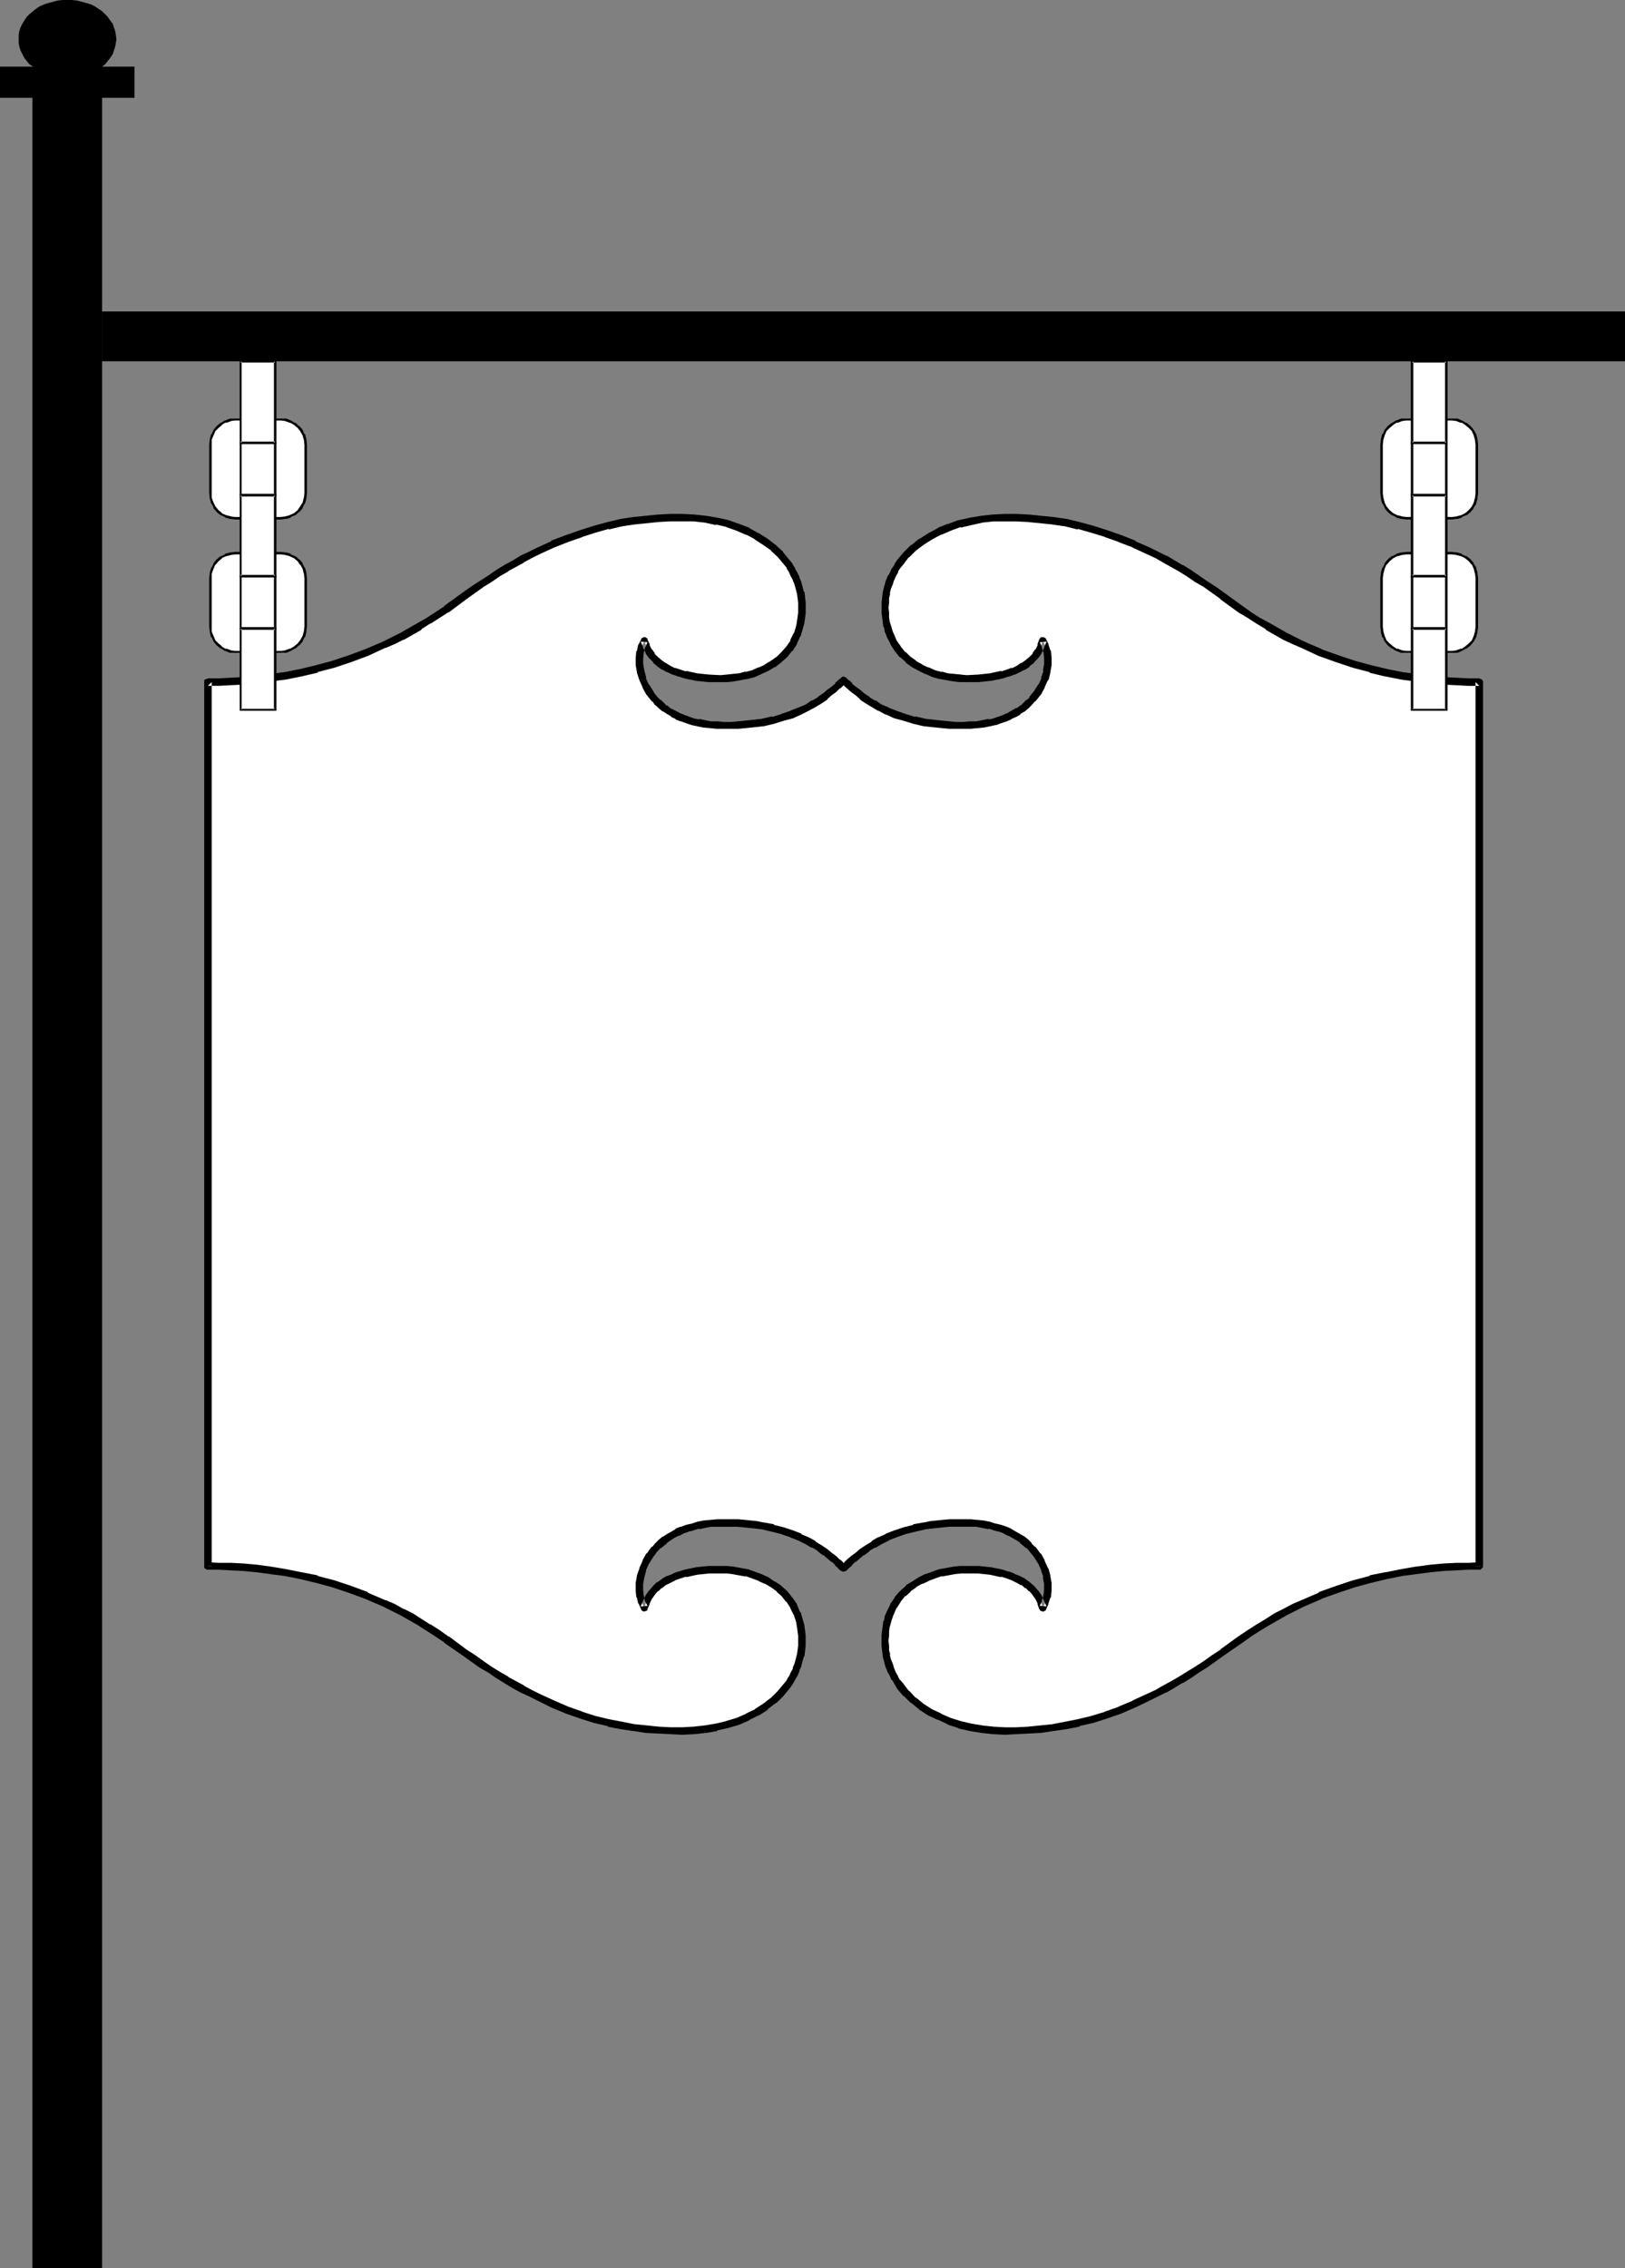 <?xml version="1.0" encoding="UTF-8" standalone="no"?>
<svg
   version="1.0"
   width="111.575mm"
   height="155.668mm"
   id="svg37"
   sodipodi:docname="Ornate 3.wmf"
   xmlns:inkscape="http://www.inkscape.org/namespaces/inkscape"
   xmlns:sodipodi="http://sodipodi.sourceforge.net/DTD/sodipodi-0.dtd"
   xmlns="http://www.w3.org/2000/svg"
   xmlns:svg="http://www.w3.org/2000/svg">
  <rect width="100%" height="100%" fill="#808080" stroke="none"/>
  <sodipodi:namedview
     id="namedview37"
     pagecolor="#ffffff"
     bordercolor="#000000"
     borderopacity="0.25"
     inkscape:showpageshadow="2"
     inkscape:pageopacity="0.0"
     inkscape:pagecheckerboard="0"
     inkscape:deskcolor="#d1d1d1"
     inkscape:document-units="mm" />
  <defs
     id="defs1">
    <pattern
       id="WMFhbasepattern"
       patternUnits="userSpaceOnUse"
       width="6"
       height="6"
       x="0"
       y="0" />
  </defs>
  <path
     style="fill:#000000;fill-opacity:1;fill-rule:evenodd;stroke:none"
     d="M 26.498,588.353 V 19.068 H 8.402 V 588.353 Z"
     id="path1" />
  <path
     style="fill:#000000;fill-opacity:1;fill-rule:evenodd;stroke:none"
     d="M 34.899,25.37 V 17.29 H 0 v 8.08 z"
     id="path2" />
  <path
     style="fill:#000000;fill-opacity:1;fill-rule:evenodd;stroke:none"
     d="m 17.45,20.36 1.293,-0.162 1.293,-0.162 1.293,-0.162 1.131,-0.323 1.131,-0.485 0.969,-0.485 0.969,-0.646 0.969,-0.646 0.808,-0.646 0.646,-0.808 0.646,-0.808 0.646,-0.97 0.323,-0.97 L 29.891,12.119 30.052,11.15 30.214,10.18 30.052,9.049 29.891,8.08 29.567,7.11 29.244,6.14 28.598,5.333 27.952,4.363 27.305,3.717 26.498,2.909 25.528,2.262 24.559,1.616 23.589,1.131 22.458,0.808 21.327,0.485 20.035,0.162 18.742,0 H 17.45 16.157 L 14.865,0.162 13.734,0.485 12.441,0.808 11.472,1.131 10.341,1.616 9.371,2.262 8.563,2.909 7.594,3.717 6.948,4.363 6.301,5.333 5.817,6.14 5.332,7.11 5.009,8.08 4.847,9.049 v 1.131 0.97 l 0.162,0.97 0.323,0.97 0.485,0.97 0.485,0.97 0.646,0.808 0.646,0.808 0.969,0.646 0.808,0.646 0.969,0.646 1.131,0.485 0.969,0.485 1.293,0.323 1.131,0.162 1.293,0.162 z"
     id="path3" />
  <path
     style="fill:#000000;fill-opacity:1;fill-rule:evenodd;stroke:none"
     d="M 421.7,93.723 V 80.796 H 26.498 v 12.927 z"
     id="path4" />
  <path
     style="fill:#ffffff;fill-opacity:1;fill-rule:evenodd;stroke:none"
     d="m 383.892,406.24 h -2.747 l -3.07,0.162 -3.393,0.162 -3.393,0.323 -3.716,0.485 -3.716,0.646 -4.039,0.646 -4.201,0.97 -4.201,1.293 -4.362,1.454 -4.524,1.616 -4.524,1.939 -2.262,1.131 -2.262,1.131 -2.262,1.293 -2.262,1.293 -2.424,1.454 -2.262,1.454 -2.262,1.616 -2.424,1.616 -2.262,1.616 -2.262,1.616 -2.262,1.616 -2.1,1.454 -2.262,1.293 -2.1,1.293 -1.939,1.293 -2.1,1.131 -2.1,0.97 -1.939,0.97 -3.878,1.778 -3.716,1.616 -3.716,1.293 -3.555,1.131 -3.393,0.97 -3.393,0.646 -3.393,0.646 -3.231,0.323 -3.07,0.162 -3.07,0.162 -3.07,0.162 -3.07,-0.162 -2.908,-0.323 -2.908,-0.485 -2.908,-0.646 -2.585,-0.97 -2.585,-1.131 -2.424,-1.131 -2.262,-1.454 -2.1,-1.616 -1.777,-1.778 -1.616,-1.939 -0.808,-0.97 -0.646,-1.131 -0.485,-1.131 -0.485,-1.131 -0.485,-1.131 -0.323,-1.131 -0.323,-1.293 -0.323,-1.293 v -1.293 l -0.162,-1.293 0.162,-1.293 v -1.293 l 0.162,-1.293 0.323,-0.97 0.323,-1.131 0.323,-1.131 0.969,-1.939 1.131,-1.616 1.293,-1.454 1.454,-1.454 1.454,-0.97 1.777,-1.131 1.616,-0.808 1.777,-0.646 1.777,-0.485 1.777,-0.323 1.777,-0.323 1.616,-0.162 h 1.616 3.07 l 3.07,0.323 1.454,0.323 1.616,0.323 1.454,0.485 1.293,0.485 1.454,0.485 1.131,0.808 1.293,0.808 0.969,0.808 0.969,1.131 0.808,1.131 0.646,1.293 0.485,1.454 0.646,-1.293 0.485,-1.616 0.162,-1.616 v -1.778 l -0.323,-1.778 -0.485,-1.939 -0.808,-1.778 -0.969,-1.778 -1.454,-1.616 -0.808,-0.808 -0.808,-0.808 -0.969,-0.808 -0.969,-0.646 -1.131,-0.646 -1.131,-0.646 -1.131,-0.485 -1.293,-0.485 -1.454,-0.485 -1.454,-0.323 -1.616,-0.323 -1.616,-0.162 -1.777,-0.162 h -1.777 -1.777 -1.777 l -1.777,0.162 -1.454,0.162 -1.616,0.162 -1.454,0.323 -2.908,0.485 -2.585,0.646 -2.262,0.808 -2.1,0.97 -1.939,0.97 -1.616,0.97 -1.616,0.808 -1.293,1.131 -1.293,0.97 -1.131,0.808 -0.969,0.808 -0.323,0.485 -0.485,0.323 -0.646,0.646 -0.808,-0.646 -0.808,-0.808 -0.808,-0.808 -1.131,-0.808 -1.293,-0.97 -1.293,-1.131 -1.616,-0.808 -1.616,-0.97 -1.939,-0.97 -2.1,-0.97 -2.424,-0.808 -2.424,-0.646 -2.908,-0.485 -1.454,-0.323 -1.616,-0.162 -1.454,-0.162 -1.777,-0.162 h -1.777 -1.777 -1.777 l -1.777,0.162 -1.616,0.162 -1.616,0.323 -1.454,0.323 -1.293,0.485 -1.293,0.485 -1.293,0.485 -1.131,0.646 -1.131,0.646 -0.969,0.646 -0.969,0.808 -0.808,0.808 -0.808,0.808 -0.646,0.808 -0.646,0.808 -1.131,1.778 -0.808,1.778 -0.485,1.939 -0.323,1.778 v 1.778 l 0.162,1.616 0.485,1.616 0.646,1.293 0.485,-1.454 0.646,-1.293 0.808,-1.131 0.969,-1.131 0.969,-0.808 1.131,-0.808 1.293,-0.808 1.293,-0.485 1.454,-0.485 1.454,-0.485 1.616,-0.323 1.454,-0.323 3.07,-0.323 h 3.231 1.454 l 1.616,0.162 1.777,0.323 1.777,0.323 1.777,0.485 1.777,0.646 1.616,0.808 1.616,1.131 1.616,0.97 1.454,1.454 1.293,1.454 1.131,1.616 0.808,1.939 0.323,1.131 0.323,1.131 0.323,0.97 0.162,1.293 0.162,1.293 v 1.293 1.293 l -0.162,1.293 -0.162,1.293 -0.323,1.293 -0.323,1.131 -0.485,1.131 -0.485,1.131 -0.646,1.131 -0.646,1.131 -0.646,0.97 -1.616,1.939 -1.939,1.778 -1.939,1.616 -2.262,1.454 -2.424,1.131 -2.585,1.131 -2.747,0.97 -2.747,0.646 -2.908,0.485 -3.07,0.323 -2.908,0.162 -3.07,-0.162 -3.07,-0.162 -3.231,-0.162 -3.231,-0.323 -3.231,-0.646 -3.393,-0.646 -3.393,-0.97 -3.555,-1.131 -3.716,-1.293 -3.716,-1.616 -3.878,-1.778 -2.1,-0.97 -1.939,-0.97 -2.1,-1.131 -2.1,-1.293 -2.1,-1.293 -2.1,-1.293 -2.262,-1.454 -2.262,-1.616 -2.1,-1.616 -2.424,-1.616 -2.262,-1.616 -2.262,-1.616 -2.424,-1.454 -2.262,-1.454 -2.262,-1.293 -2.262,-1.293 -2.424,-1.131 -2.262,-1.131 -4.524,-1.939 -4.362,-1.616 -4.362,-1.454 -4.201,-1.293 -4.201,-0.97 -4.039,-0.646 -3.878,-0.646 -3.555,-0.485 -3.555,-0.323 -3.231,-0.162 -3.07,-0.162 h -2.747 v -229.298 h 2.747 l 3.07,-0.162 3.231,-0.162 3.555,-0.323 3.555,-0.485 3.878,-0.485 4.039,-0.808 4.201,-0.97 4.201,-1.293 4.362,-1.293 4.362,-1.778 4.524,-1.939 2.262,-0.97 2.424,-1.293 2.262,-1.131 2.262,-1.454 2.262,-1.293 2.424,-1.616 2.262,-1.454 2.262,-1.778 2.424,-1.616 2.1,-1.616 2.262,-1.616 2.262,-1.293 2.1,-1.454 2.1,-1.293 2.1,-1.131 2.1,-1.131 1.939,-1.131 2.1,-0.97 3.878,-1.778 3.716,-1.616 3.716,-1.293 3.555,-1.131 3.393,-0.808 3.393,-0.808 3.231,-0.485 3.231,-0.323 3.231,-0.323 3.07,-0.162 h 3.07 2.908 l 3.07,0.323 2.908,0.646 2.747,0.646 2.747,0.808 2.585,1.131 2.424,1.293 2.262,1.454 1.939,1.616 1.939,1.778 1.616,1.939 0.646,0.97 0.646,0.97 0.646,1.131 0.485,1.131 0.485,1.131 0.323,1.293 0.323,1.131 0.162,1.293 0.162,1.293 v 1.293 1.293 l -0.162,1.293 -0.162,1.293 -0.323,1.131 -0.323,1.131 -0.323,0.97 -0.808,1.939 -1.131,1.616 -1.293,1.616 -1.454,1.293 -1.616,1.131 -1.616,0.97 -1.616,0.808 -1.777,0.646 -1.777,0.485 -1.777,0.485 -1.777,0.162 -1.616,0.162 -1.454,0.162 -3.231,-0.162 -3.07,-0.323 -1.454,-0.323 -1.616,-0.323 -1.454,-0.323 -1.454,-0.485 -1.293,-0.646 -1.293,-0.646 -1.131,-0.808 -0.969,-0.97 -0.969,-0.97 -0.808,-1.293 -0.646,-1.293 -0.485,-1.293 -0.646,1.293 -0.485,1.454 -0.162,1.778 v 1.616 l 0.323,1.778 0.485,1.939 0.808,1.778 1.131,1.778 0.646,0.808 0.646,0.97 0.808,0.808 0.808,0.808 0.969,0.646 0.969,0.646 1.131,0.646 1.131,0.646 1.293,0.646 1.293,0.323 1.293,0.485 1.454,0.323 1.616,0.323 1.616,0.323 h 1.777 l 1.777,0.162 h 1.777 l 1.777,-0.162 1.777,-0.162 1.454,-0.162 1.616,-0.162 1.454,-0.162 2.908,-0.646 2.424,-0.646 2.424,-0.808 2.1,-0.97 1.939,-0.808 1.616,-0.97 1.616,-0.97 1.293,-0.97 1.293,-0.97 1.131,-0.97 0.808,-0.808 0.808,-0.808 0.808,-0.646 0.646,0.646 0.808,0.808 0.969,0.808 1.131,0.97 1.293,0.97 1.293,0.97 1.616,0.97 1.616,0.97 1.939,0.808 2.1,0.97 2.262,0.808 2.585,0.646 2.908,0.646 1.454,0.162 1.616,0.162 1.454,0.162 1.777,0.162 1.777,0.162 h 1.777 l 1.777,-0.162 h 1.777 l 1.616,-0.323 1.616,-0.323 1.454,-0.323 1.454,-0.485 1.293,-0.323 1.131,-0.646 1.131,-0.646 1.131,-0.646 0.969,-0.646 0.969,-0.646 0.808,-0.808 0.808,-0.808 1.454,-1.778 0.969,-1.778 0.808,-1.778 0.485,-1.939 0.323,-1.778 v -1.616 l -0.162,-1.778 -0.485,-1.454 -0.646,-1.293 -0.485,1.293 -0.646,1.293 -0.808,1.293 -0.969,0.97 -0.969,0.97 -1.293,0.808 -1.131,0.646 -1.454,0.646 -1.293,0.485 -1.454,0.323 -1.616,0.323 -1.454,0.323 -3.07,0.323 -3.07,0.162 -1.616,-0.162 -1.616,-0.162 -1.777,-0.162 -1.777,-0.485 -1.777,-0.485 -1.777,-0.646 -1.616,-0.808 -1.777,-0.97 -1.454,-1.131 -1.454,-1.293 -1.293,-1.616 -1.131,-1.616 -0.969,-1.939 -0.323,-0.97 -0.323,-1.131 -0.323,-1.131 -0.162,-1.293 v -1.293 l -0.162,-1.293 0.162,-1.293 v -1.293 l 0.323,-1.293 0.323,-1.131 0.323,-1.293 0.485,-1.131 0.485,-1.131 0.485,-1.131 0.646,-0.97 0.808,-0.97 1.616,-1.939 1.777,-1.778 2.1,-1.616 2.262,-1.454 2.424,-1.293 2.585,-1.131 2.585,-0.808 2.908,-0.646 2.908,-0.646 2.908,-0.323 h 3.07 3.07 l 3.07,0.162 3.07,0.323 3.231,0.323 3.393,0.485 3.393,0.808 3.393,0.808 3.555,1.131 3.716,1.293 3.716,1.616 3.878,1.778 1.939,0.97 2.1,1.131 4.039,2.262 2.1,1.293 2.262,1.454 2.1,1.293 2.262,1.616 2.262,1.616 2.262,1.616 2.424,1.778 2.262,1.454 2.262,1.616 2.424,1.293 2.262,1.454 2.262,1.131 2.262,1.293 2.262,0.97 4.524,1.939 4.524,1.778 4.362,1.293 4.201,1.293 4.201,0.97 4.039,0.808 3.716,0.485 3.716,0.485 3.393,0.323 3.393,0.162 3.07,0.162 h 2.747 z"
     id="path5" />
  <path
     style="fill:#000000;fill-opacity:1;fill-rule:evenodd;stroke:none"
     d="m 382.923,406.24 0.969,-0.97 -2.747,0.162 h -0.162 -3.07 l -3.231,0.162 v 0 l -3.555,0.323 -3.555,0.485 h -0.162 l -3.716,0.646 -4.039,0.808 h -0.162 l -4.039,0.808 v 0.162 l -4.362,1.131 v 0 l -4.362,1.454 -4.524,1.616 v 0.162 l -4.524,1.939 v 0 l -2.262,0.97 -2.424,1.293 v 0 l -2.262,1.131 -2.262,1.454 v 0 l -2.424,1.454 v 0 l -2.262,1.454 -2.424,1.616 v 0 l -4.686,3.393 h 0.162 l -2.262,1.454 -2.262,1.616 -2.262,1.454 -2.1,1.293 -2.1,1.293 v 0 l -1.939,1.131 -2.1,1.131 v 0 l -1.939,1.131 -2.1,0.97 -3.878,1.778 h 0.162 l -3.878,1.616 h 0.162 l -3.716,1.293 h 0.162 l -3.716,1.131 -3.393,0.808 v 0 l -3.231,0.646 v 0 l -3.393,0.646 h 0.162 l -3.231,0.323 -3.231,0.323 h 0.162 l -3.231,0.162 h 0.162 -3.07 v 0 l -3.07,-0.162 h 0.162 l -3.07,-0.323 h 0.162 l -2.908,-0.485 v 0 l -2.747,-0.646 v 0 l -2.585,-0.808 v 0 l -2.585,-1.131 h 0.162 l -2.424,-1.131 v 0 l -2.262,-1.454 v 0 l -1.939,-1.616 v 0.162 l -1.777,-1.939 v 0.162 l -1.454,-1.939 v 0 l -0.808,-0.97 v 0.162 l -0.646,-1.131 0.162,0.162 -0.646,-1.131 v 0 l -0.485,-1.131 v 0 l -0.323,-1.131 v 0 l -0.485,-1.131 -0.323,-1.293 0.162,0.162 -0.323,-1.293 v 0.162 -1.293 l -0.162,-1.293 v 0 l 0.162,-1.293 v 0 -1.131 l 0.162,-1.293 v 0.162 l 0.323,-1.131 v 0 l 0.323,-1.131 v 0.162 l 0.323,-1.131 v 0.162 l 0.808,-1.939 v 0.162 l 1.131,-1.778 -0.162,0.162 1.293,-1.616 v 0.162 l 1.454,-1.293 h -0.162 l 1.616,-1.131 h -0.162 l 1.777,-0.97 -0.162,0.162 1.777,-0.808 h -0.162 l 1.777,-0.646 v 0 l 1.777,-0.646 -0.162,0.162 1.777,-0.323 v 0 l 1.777,-0.323 h -0.162 l 1.777,-0.162 h -0.162 1.616 -0.162 3.07 v 0 l 3.07,0.323 v 0 l 1.454,0.323 v 0 l 1.454,0.323 v -0.162 l 1.454,0.485 v 0 l 1.293,0.485 v 0 l 1.293,0.646 v 0 l 1.131,0.646 v -0.162 l 1.131,0.97 v -0.162 l 0.969,0.97 v -0.162 l 0.969,1.131 -0.162,-0.162 0.808,1.131 v 0 l 0.646,1.293 -0.162,-0.162 0.485,1.454 0.162,0.162 0.162,0.323 h 0.162 l 0.323,0.162 h 0.323 0.162 l 0.162,-0.162 0.323,-0.162 v -0.162 l 0.646,-1.454 v -0.162 l 0.485,-1.454 0.162,-0.162 0.162,-1.616 v -0.162 -1.778 -0.162 l -0.323,-1.778 v -0.162 l -0.485,-1.778 -0.162,-0.162 -0.808,-1.778 v -0.162 l -0.969,-1.778 h -0.162 l -1.293,-1.778 h -0.162 l -0.808,-0.808 v -0.162 l -0.808,-0.808 -0.969,-0.808 v 0 l -1.131,-0.646 v 0 l -1.131,-0.646 -1.131,-0.646 -0.162,-0.162 -1.131,-0.485 v 0 l -1.454,-0.485 v 0 l -1.293,-0.323 h -0.162 l -1.454,-0.485 v 0 l -1.616,-0.323 v 0 l -1.616,-0.162 h -0.162 l -1.616,-0.162 h -1.939 -1.939 -1.616 l -1.777,0.162 v 0 l -1.616,0.162 -1.616,0.162 v 0 l -1.454,0.323 h -0.162 l -2.747,0.485 v 0.162 l -2.585,0.646 v 0 l -2.424,0.808 v 0 l -2.1,0.808 -0.162,0.162 -1.777,0.808 h -0.162 l -1.616,0.97 v 0.162 l -1.616,0.97 v 0 l -1.454,0.97 v 0 l -1.131,0.97 -1.131,0.808 -0.162,0.162 -0.969,0.808 v 0 l -0.808,0.808 h 0.162 l -0.808,0.646 h 1.293 l -0.969,1.616 h 0.323 0.162 l 0.323,-0.162 h 0.162 l 0.646,-0.646 0.162,-0.162 0.808,-0.646 h -0.162 l 0.969,-0.97 v 0.162 l 1.131,-0.97 1.131,-0.97 v 0.162 l 1.454,-1.131 h -0.162 l 1.616,-0.97 v 0.162 l 1.616,-0.97 v 0 l 1.939,-0.97 h -0.162 l 2.1,-0.808 v 0 l 2.262,-0.808 v 0 l 2.585,-0.646 v 0 l 2.747,-0.646 v 0 l 1.454,-0.162 v 0 l 1.454,-0.162 1.616,-0.162 v 0 l 1.616,-0.162 h 1.777 v 0 h 1.777 v 0 h 1.777 1.777 -0.162 l 1.616,0.323 v 0 l 1.616,0.323 v -0.162 l 1.454,0.485 h -0.162 l 1.454,0.323 v 0 l 1.293,0.485 h -0.162 l 1.293,0.646 -0.162,-0.162 1.131,0.646 1.131,0.646 v 0 l 0.969,0.646 h -0.162 l 0.969,0.808 0.808,0.646 v -0.162 l 0.808,0.97 -0.162,-0.162 1.454,1.778 -0.162,-0.162 1.131,1.778 v 0 l 0.808,1.778 -0.162,-0.162 0.646,1.778 h -0.162 l 0.323,1.778 v 0 1.616 -0.162 l -0.162,1.616 v -0.162 l -0.485,1.616 0.162,-0.162 -0.646,1.293 1.777,0.162 -0.646,-1.454 v 0 l -0.646,-1.454 v 0 l -0.808,-1.131 -0.162,-0.162 -0.969,-1.131 v 0 l -1.131,-0.97 v 0 l -1.131,-0.808 -0.162,-0.162 -1.293,-0.646 v 0 l -1.293,-0.485 -0.162,-0.162 -1.293,-0.485 h -0.162 l -1.454,-0.485 v 0 l -1.454,-0.323 h -0.162 l -1.454,-0.323 h -0.162 l -3.07,-0.323 v 0 h -3.07 -0.162 -1.454 -0.162 l -1.616,0.162 v 0 l -1.777,0.323 v 0 l -1.777,0.323 h -0.162 l -1.777,0.646 v 0 l -1.777,0.646 h -0.162 l -1.616,0.808 v 0 l -1.777,1.131 v 0 l -1.616,0.97 v 0.162 l -1.454,1.293 -0.162,0.162 -1.293,1.454 v 0.162 l -1.131,1.616 v 0.162 l -0.969,1.939 v 0 l -0.485,1.131 v 0 l -0.162,1.131 h -0.162 l -0.162,1.131 v 0.162 l -0.162,1.131 -0.162,1.293 v 0 1.454 0 1.293 l 0.162,1.454 v 0 l 0.162,1.293 v 0.162 l 0.323,1.131 0.323,1.293 v 0 l 0.485,1.131 v 0.162 l 0.646,1.131 v 0 l 0.485,1.131 h 0.162 l 0.646,1.131 v 0 l 0.646,1.131 v 0 l 1.616,1.939 h 0.162 l 1.777,1.778 h 0.162 l 1.939,1.616 0.162,0.162 2.262,1.454 v 0 l 2.424,1.131 h 0.162 l 2.424,1.131 0.162,0.162 2.585,0.808 0.162,0.162 2.908,0.646 v 0 l 2.908,0.485 v 0 l 2.908,0.323 h 0.162 l 2.908,0.162 h 0.162 l 3.07,-0.162 v 0 l 3.07,-0.162 h 0.162 l 3.07,-0.162 3.231,-0.485 v 0 l 3.393,-0.485 v 0 l 3.393,-0.646 v -0.162 l 3.555,-0.808 3.555,-1.131 v 0 l 3.716,-1.293 v 0 l 3.716,-1.616 v 0 l 4.039,-1.939 1.939,-0.97 1.939,-0.97 h 0.162 l 1.939,-1.131 2.1,-1.293 h 0.162 l 2.1,-1.293 2.1,-1.454 2.1,-1.293 2.262,-1.616 2.262,-1.616 v 0 l 4.686,-3.232 v 0 l 2.262,-1.616 2.262,-1.454 v 0 l 2.424,-1.454 v 0 l 2.262,-1.293 2.262,-1.293 v 0 l 2.262,-1.131 2.262,-1.131 v 0 l 4.524,-1.939 h -0.162 l 4.524,-1.616 4.362,-1.454 v 0 l 4.201,-1.131 v 0 l 4.039,-0.97 v 0 l 4.039,-0.808 3.716,-0.485 v 0 l 3.716,-0.485 3.393,-0.323 v 0 l 3.231,-0.162 3.07,-0.162 v 0 h 2.747 0.323 l 0.162,-0.162 0.162,-0.162 0.162,-0.162 0.162,-0.162 v -0.323 z"
     id="path6" />
  <path
     style="fill:#000000;fill-opacity:1;fill-rule:evenodd;stroke:none"
     d="m 219.575,406.078 -0.808,-0.646 h 0.162 l -0.808,-0.808 h -0.162 l -0.808,-0.808 -0.162,-0.162 -1.131,-0.808 -1.131,-0.97 v 0 l -1.454,-0.97 v 0 l -1.616,-0.97 v -0.162 l -1.777,-0.97 v 0 l -1.939,-0.808 v -0.162 l -2.1,-0.808 v 0 l -2.424,-0.808 v 0 l -2.585,-0.646 v -0.162 l -2.747,-0.485 h -0.162 l -1.454,-0.323 v 0 l -1.616,-0.162 -1.616,-0.162 v 0 l -1.616,-0.162 h -1.939 -1.777 -1.777 l -1.777,0.162 v 0 l -1.777,0.162 v 0 l -1.616,0.323 v 0 l -1.454,0.485 v 0 l -1.454,0.323 v 0 l -1.293,0.485 h -0.162 l -1.293,0.485 v 0.162 l -1.131,0.646 v 0 l -1.131,0.646 v 0 l -0.969,0.646 h -0.162 l -0.969,0.808 -0.808,0.808 -0.162,0.162 -0.646,0.808 h -0.162 l -0.646,0.808 -0.646,0.97 h -0.162 l -0.969,1.778 v 0.162 l -0.808,1.778 v 0.162 l -0.646,1.778 v 0.162 l -0.323,1.778 v 2.101 l 0.162,1.616 0.162,0.162 0.323,1.454 0.162,0.162 0.646,1.454 v 0.162 l 0.323,0.162 0.162,0.162 h 0.162 0.323 l 0.162,-0.162 h 0.323 l 0.162,-0.323 v -0.162 l 0.646,-1.454 -0.162,0.162 0.646,-1.293 v 0 l 0.808,-1.131 -0.162,0.162 0.969,-1.131 v 0.162 l 0.969,-0.97 v 0.162 l 1.131,-0.97 -0.162,0.162 1.293,-0.646 v 0 l 1.293,-0.646 h -0.162 l 1.454,-0.485 v 0 l 1.454,-0.485 v 0.162 l 1.454,-0.323 v 0 l 1.454,-0.323 v 0 l 3.07,-0.323 v 0 h 3.07 -0.162 1.616 v 0 l 1.616,0.162 h -0.162 l 1.777,0.323 v 0 l 1.777,0.323 -0.162,-0.162 1.777,0.646 v 0 l 1.777,0.646 h -0.162 l 1.777,0.808 -0.162,-0.162 1.616,0.97 v 0 l 1.616,1.131 h -0.162 l 1.454,1.293 -0.162,-0.162 1.293,1.616 v -0.162 l 1.131,1.778 -0.162,-0.162 0.969,1.939 v -0.162 l 0.323,1.131 v -0.162 l 0.323,1.131 v 0 l 0.162,1.131 v -0.162 l 0.162,1.293 0.162,1.131 v 0 1.293 0 1.293 l -0.162,1.293 v -0.162 l -0.162,1.293 v -0.162 l -0.323,1.293 -0.323,1.131 v 0 l -0.485,1.131 h 0.162 l -0.646,1.131 v 0 l -0.485,1.131 v -0.162 l -0.646,1.131 0.162,-0.162 -0.808,0.97 v 0 l -1.616,1.939 0.162,-0.162 -1.939,1.939 0.162,-0.162 -2.1,1.616 v 0 l -2.262,1.454 h 0.162 l -2.424,1.131 h 0.162 l -2.585,1.131 v 0 l -2.747,0.808 h 0.162 l -2.747,0.646 v 0 l -2.908,0.485 v 0 l -2.908,0.323 v 0 l -2.908,0.162 v 0 h -3.07 v 0 l -3.07,-0.162 v 0 l -3.07,-0.323 -3.231,-0.323 v 0 l -3.231,-0.646 v 0 l -3.393,-0.646 v 0 l -3.393,-0.808 v 0 l -3.555,-1.131 h 0.162 l -3.716,-1.293 v 0 l -3.716,-1.616 v 0 l -3.878,-1.778 -1.939,-0.97 -2.1,-1.131 h 0.162 l -2.1,-1.131 -2.1,-1.131 h 0.162 l -2.262,-1.293 -2.1,-1.293 -2.1,-1.454 -2.262,-1.616 -2.262,-1.454 v 0 l -4.524,-3.393 h -0.162 l -2.262,-1.616 -2.262,-1.454 h -0.162 l -2.262,-1.454 v 0 l -2.262,-1.454 -2.262,-1.131 h -0.162 l -2.262,-1.293 -2.262,-0.97 h -0.162 l -4.524,-1.939 v -0.162 l -4.362,-1.616 -4.362,-1.454 v 0 l -4.362,-1.131 v -0.162 l -4.201,-0.808 v 0 l -4.039,-0.808 -3.878,-0.646 v 0 l -3.555,-0.485 -3.555,-0.323 v 0 l -3.231,-0.162 h -3.07 -0.162 l -2.747,-0.162 0.969,0.97 -1.939,0.162 v 0.323 l 0.162,0.162 0.323,0.162 0.162,0.162 h 0.323 2.747 v 0 l 3.07,0.162 3.231,0.162 v 0 l 3.393,0.323 3.716,0.485 h -0.162 l 3.878,0.485 4.039,0.808 v 0 l 4.039,0.97 v 0 l 4.201,1.131 v 0 l 4.362,1.454 4.362,1.616 v 0 l 4.524,1.939 v 0 l 2.262,1.131 2.262,1.131 v 0 l 2.262,1.293 2.262,1.293 v 0 l 2.262,1.454 v 0 l 2.262,1.454 2.424,1.616 h -0.162 l 4.686,3.232 v 0 l 2.262,1.616 2.262,1.616 2.262,1.293 2.1,1.454 2.1,1.293 v 0 l 2.1,1.293 2.1,1.131 v 0 l 2.1,0.97 1.939,0.97 3.878,1.939 v 0 l 3.878,1.616 v 0 l 3.716,1.293 v 0 l 3.555,1.131 v 0 l 3.555,0.808 v 0.162 l 3.393,0.646 v 0 l 3.231,0.485 h 0.162 l 3.07,0.485 3.231,0.162 v 0 l 3.231,0.162 v 0 l 3.07,0.162 v 0 l 3.07,-0.162 v 0 l 3.07,-0.323 v 0 l 2.908,-0.485 v -0.162 l 2.908,-0.646 v 0 l 2.747,-0.808 v 0 l 2.585,-1.131 0.162,-0.162 2.262,-1.131 h 0.162 l 2.262,-1.454 v -0.162 l 2.1,-1.616 h 0.162 l 1.777,-1.778 v 0 l 1.616,-1.939 v 0 l 0.808,-1.131 v 0 l 0.646,-1.131 v 0 l 0.646,-1.131 v 0 l 0.485,-1.131 v -0.162 l 0.485,-1.131 v 0 l 0.323,-1.293 0.323,-1.131 0.162,-0.162 0.162,-1.293 v 0 l 0.162,-1.454 v -1.293 0 -1.454 0 l -0.162,-1.293 -0.162,-1.131 v -0.162 l -0.323,-1.131 v 0 l -0.323,-1.131 v 0 l -0.323,-1.131 h -0.162 l -0.808,-1.939 v -0.162 l -1.131,-1.616 -0.162,-0.162 -1.131,-1.454 -0.162,-0.162 -1.454,-1.293 -0.162,-0.162 -1.454,-0.97 h -0.162 l -1.616,-1.131 v 0 l -1.777,-0.808 v 0 l -1.777,-0.646 v 0 l -1.777,-0.646 h -0.162 l -1.777,-0.323 v 0 l -1.777,-0.323 v 0 l -1.616,-0.162 v 0 h -1.616 -0.162 -3.07 v 0 l -3.231,0.323 v 0 l -1.454,0.323 h -0.162 l -1.454,0.323 v 0 l -1.454,0.485 h -0.162 l -1.293,0.485 -0.162,0.162 -1.293,0.485 h -0.162 l -1.131,0.646 -0.162,0.162 -1.131,0.808 h -0.162 l -0.969,0.97 v 0 l -0.969,1.131 -0.162,0.162 -0.808,1.131 v 0 l -0.646,1.454 v 0 l -0.646,1.454 1.777,-0.162 -0.646,-1.293 v 0.162 l -0.323,-1.616 v 0.162 l -0.162,-1.616 v 0.162 -1.778 0.162 l 0.323,-1.778 v 0 l 0.485,-1.778 -0.162,0.162 0.808,-1.778 v 0 l 1.131,-1.778 -0.162,0.162 0.646,-0.808 0.646,-0.97 v 0.162 l 0.808,-0.97 v 0.162 l 0.808,-0.646 0.969,-0.808 h -0.162 l 0.969,-0.646 v 0 l 0.969,-0.646 v 0 l 1.293,-0.646 -0.162,0.162 1.293,-0.646 h -0.162 l 1.454,-0.485 h -0.162 l 1.454,-0.323 h -0.162 l 1.616,-0.485 v 0.162 l 1.454,-0.323 v 0 l 1.616,-0.323 v 0 h 1.616 1.777 v 0 h 1.777 v 0 h 1.777 l 1.616,0.162 v 0 l 1.616,0.162 1.616,0.162 h -0.162 l 1.454,0.162 v 0 l 2.747,0.646 v 0 l 2.585,0.646 h -0.162 l 2.424,0.808 h -0.162 l 2.1,0.808 v 0 l 1.939,0.97 v 0 l 1.616,0.97 v -0.162 l 1.616,0.97 h -0.162 l 1.454,1.131 v -0.162 l 1.131,0.97 1.131,0.97 v -0.162 l 0.969,0.97 h -0.162 l 0.808,0.646 v 0.162 l 0.808,0.646 h 0.162 l 0.162,0.162 z"
     id="path7" />
  <path
     style="fill:#000000;fill-opacity:1;fill-rule:evenodd;stroke:none"
     d="m 54.934,406.24 v -229.298 l -0.969,0.97 h 2.747 0.162 l 3.07,-0.162 3.231,-0.162 v 0 l 3.555,-0.323 3.555,-0.485 v 0 l 3.878,-0.485 4.039,-0.808 v 0 l 4.201,-0.97 v -0.162 l 4.362,-1.131 v 0 l 4.362,-1.454 4.362,-1.616 v 0 l 4.524,-2.101 h 0.162 l 2.262,-0.97 2.262,-1.131 h 0.162 l 2.262,-1.293 2.262,-1.293 v -0.162 l 2.262,-1.454 h 0.162 l 2.262,-1.454 2.262,-1.454 h 0.162 l 4.524,-3.393 v 0 l 2.262,-1.616 2.262,-1.616 2.1,-1.293 2.1,-1.454 2.262,-1.293 h -0.162 l 2.1,-1.131 2.1,-1.131 h -0.162 l 2.1,-1.131 1.939,-0.97 3.878,-1.778 v 0 l 3.716,-1.454 v 0 l 3.716,-1.293 h -0.162 l 3.555,-1.131 v 0 l 3.393,-0.97 v 0.162 l 3.393,-0.808 v 0 l 3.231,-0.485 v 0 l 3.231,-0.323 3.07,-0.323 v 0 l 3.07,-0.162 v 0 h 3.07 v 0 h 2.908 v 0 l 2.908,0.323 v 0 l 2.908,0.646 v -0.162 l 2.747,0.646 h -0.162 l 2.747,0.97 v 0 l 2.585,1.131 -0.162,-0.162 2.424,1.293 h -0.162 l 2.262,1.454 v 0 l 2.1,1.454 h -0.162 l 1.939,1.778 -0.162,-0.162 1.616,1.939 0.808,0.97 h -0.162 l 0.646,0.97 v 0 l 0.485,1.131 0.646,1.131 -0.162,-0.162 0.485,1.131 v 0 l 0.323,1.131 0.323,1.293 v -0.162 l 0.162,1.293 v -0.162 l 0.162,1.454 v 1.293 -0.162 1.293 0 l -0.162,1.293 -0.162,1.131 v 0 l -0.162,0.97 v 0 l -0.323,1.131 v 0 l -0.323,0.97 v -0.162 l -0.969,1.939 h 0.162 l -1.131,1.616 v 0 l -1.293,1.454 0.162,-0.162 -1.454,1.454 0.162,-0.162 -1.616,1.131 v 0 l -1.616,0.97 h 0.162 l -1.777,0.808 0.162,-0.162 -1.777,0.808 v 0 l -1.777,0.485 0.162,-0.162 -1.777,0.485 v 0 l -1.777,0.162 h 0.162 l -1.616,0.162 v 0 l -1.616,0.162 h 0.162 l -3.07,-0.162 v 0 L 180.959,174.68 v 0 l -1.454,-0.323 v 0 l -1.454,-0.323 v 0.162 l -1.454,-0.485 v 0 l -1.454,-0.485 0.162,0.162 -1.293,-0.646 v 0 l -1.293,-0.808 0.162,0.162 -1.131,-0.808 v 0 l -0.969,-0.808 v 0 l -0.969,-0.97 h 0.162 l -0.808,-1.131 v 0.162 l -0.646,-1.293 h 0.162 l -0.646,-1.293 v -0.323 l -0.323,-0.162 -0.162,-0.162 h -0.162 -0.323 -0.162 l -0.162,0.162 -0.323,0.162 v 0.162 l -0.646,1.293 -0.162,0.162 -0.323,1.616 h -0.162 l -0.162,1.778 v 1.939 l 0.323,1.778 v 0.162 l 0.646,1.939 v 0 l 0.808,1.778 v 0.162 l 0.969,1.778 0.162,0.162 0.646,0.808 0.646,0.808 h 0.162 l 0.646,0.97 h 0.162 l 0.808,0.808 v 0 l 0.969,0.808 h 0.162 l 0.969,0.646 v 0 l 1.131,0.646 v 0.162 l 1.131,0.485 v 0.162 l 1.293,0.485 h 0.162 l 1.293,0.485 v 0 l 1.454,0.485 v 0 l 1.454,0.323 v 0 l 1.616,0.323 v 0 l 1.777,0.162 v 0 l 1.777,0.162 h 1.777 1.777 1.939 l 1.616,-0.162 v 0 l 1.616,-0.162 1.616,-0.162 v 0 l 1.454,-0.162 h 0.162 l 2.747,-0.646 v 0 l 2.585,-0.808 v 0 l 2.424,-0.646 v 0 l 2.1,-0.97 v 0 l 1.939,-0.97 v 0 l 1.777,-0.97 v 0 l 1.616,-0.97 v 0 l 1.454,-0.97 v -0.162 l 1.131,-0.97 1.131,-0.808 0.162,-0.162 0.808,-0.808 h 0.162 l 0.808,-0.808 -0.162,0.162 0.808,-0.646 h -1.293 l -0.808,-0.808 v 0 l -0.808,0.808 h 0.162 l -0.969,0.808 v 0 l -1.131,0.808 -1.131,0.97 v 0 l -1.454,0.97 h 0.162 l -1.616,0.97 v -0.162 l -1.616,1.131 v 0 l -1.939,0.808 v 0 l -2.1,0.808 h 0.162 l -2.424,0.808 h 0.162 l -2.585,0.808 v -0.162 l -2.747,0.646 v 0 l -1.454,0.162 h 0.162 l -1.616,0.162 -1.616,0.162 v 0 l -1.616,0.162 -1.777,0.162 v 0 h -1.777 v 0 l -1.777,-0.162 h -1.616 v 0 l -1.616,-0.323 v 0 l -1.454,-0.323 v 0.162 l -1.616,-0.323 h 0.162 l -1.454,-0.485 h 0.162 l -1.454,-0.485 h 0.162 l -1.293,-0.485 h 0.162 l -1.293,-0.646 v 0 l -0.969,-0.485 v 0 l -0.969,-0.808 v 0.162 l -0.808,-0.808 v 0 l -0.808,-0.808 v 0.162 l -0.808,-0.808 v 0 l -0.646,-0.808 -0.646,-0.97 0.162,0.162 -1.131,-1.778 v 0.162 l -0.808,-1.778 h 0.162 l -0.485,-1.778 v 0 l -0.323,-1.778 v 0.162 -1.616 0 l 0.162,-1.616 v 0.162 l 0.323,-1.454 v 0.162 l 0.646,-1.454 -1.777,-0.162 0.646,1.454 v 0.162 l 0.646,1.293 v 0.162 l 0.808,1.131 0.162,0.162 0.969,0.97 v 0.162 l 0.969,0.808 0.162,0.162 1.131,0.808 h 0.162 l 1.131,0.646 h 0.162 l 1.293,0.646 h 0.162 l 1.293,0.485 h 0.162 l 1.454,0.485 v 0 l 1.454,0.323 h 0.162 l 1.454,0.323 v 0 l 3.231,0.323 v 0 h 3.07 0.162 1.616 v 0 l 1.616,-0.162 v 0 l 1.777,-0.323 v 0 l 1.777,-0.323 h 0.162 l 1.777,-0.485 v 0 l 1.777,-0.808 v 0 l 1.777,-0.808 v 0 l 1.616,-0.97 h 0.162 l 1.454,-1.131 0.162,-0.162 1.454,-1.293 0.162,-0.162 1.131,-1.454 h 0.162 l 1.131,-1.778 v -0.162 l 0.808,-1.778 0.162,-0.162 0.323,-1.131 v 0 l 0.323,-1.131 v 0 l 0.323,-1.131 v -0.162 l 0.162,-1.131 0.162,-1.293 v 0 -1.293 -0.162 -1.293 l -0.162,-1.293 v -0.162 l -0.162,-1.293 h -0.162 l -0.323,-1.293 -0.323,-1.131 v -0.162 l -0.485,-1.131 v -0.162 l -0.485,-0.97 -0.646,-1.131 v -0.162 l -0.646,-0.97 v -0.162 l -0.808,-0.97 -1.616,-1.939 v -0.162 l -1.939,-1.778 v 0 l -2.1,-1.616 v 0 l -2.262,-1.454 h -0.162 l -2.262,-1.293 -0.162,-0.162 -2.585,-0.97 v 0 l -2.747,-0.97 v 0 l -2.908,-0.646 v 0 l -2.908,-0.485 v 0 l -3.07,-0.323 v 0 l -3.07,-0.162 v 0 h -3.07 v 0 l -3.231,0.162 v 0 l -3.231,0.323 -3.07,0.323 h -0.162 l -3.231,0.485 v 0 l -3.393,0.808 v 0 l -3.555,0.97 v 0 l -3.555,1.131 v 0 l -3.716,1.293 v 0 l -3.878,1.454 v 0.162 l -3.878,1.778 -1.939,0.97 -2.1,0.97 v 0 l -2.1,1.293 -2.1,1.131 v 0 l -2.1,1.293 -2.1,1.454 -2.262,1.454 -2.262,1.454 -2.262,1.616 v 0 l -4.686,3.393 h 0.162 l -2.424,1.616 -2.262,1.454 v 0 l -2.262,1.293 v 0 l -2.262,1.293 -2.262,1.293 v 0 l -2.262,1.131 -2.262,1.131 v 0 l -4.524,1.939 v 0 l -4.362,1.616 -4.362,1.454 v 0 l -4.201,1.131 v 0 l -4.039,0.97 v 0 l -4.039,0.808 -3.878,0.485 h 0.162 l -3.716,0.485 -3.393,0.323 v 0 l -3.231,0.162 -3.07,0.162 v 0 h -2.747 l -0.323,0.162 h -0.162 l -0.323,0.162 -0.162,0.162 v 0.162 0.323 229.298 0.162 z"
     id="path8" />
  <path
     style="fill:#000000;fill-opacity:1;fill-rule:evenodd;stroke:none"
     d="m 218.282,177.265 0.808,0.646 -0.162,-0.162 0.808,0.808 v 0 l 0.969,0.808 0.162,0.162 1.131,0.808 1.131,0.97 v 0.162 l 1.454,0.97 v 0 l 1.616,0.97 v 0 l 1.616,0.97 h 0.162 l 1.777,0.97 h 0.162 l 2.1,0.97 v 0 l 2.424,0.646 v 0 l 2.585,0.808 v 0 l 2.747,0.646 h 0.162 l 1.454,0.162 v 0 l 1.616,0.162 1.616,0.162 v 0 l 1.777,0.162 h 1.616 1.939 1.939 l 1.616,-0.162 h 0.162 l 1.616,-0.162 v 0 l 1.616,-0.323 v 0 l 1.454,-0.323 h 0.162 l 1.293,-0.485 v 0 l 1.454,-0.485 v 0 l 1.131,-0.485 0.162,-0.162 1.131,-0.485 1.131,-0.646 v -0.162 l 1.131,-0.646 v 0 l 0.969,-0.808 v 0 l 0.808,-0.808 v 0 l 0.808,-0.97 h 0.162 l 1.293,-1.616 0.162,-0.162 0.969,-1.778 V 178.235 l 0.808,-1.778 h 0.162 l 0.485,-1.939 v -0.162 l 0.323,-1.778 v 0 -1.778 -0.162 l -0.162,-1.778 -0.162,-0.162 -0.485,-1.454 v -0.162 l -0.646,-1.293 v -0.162 l -0.323,-0.162 -0.162,-0.162 h -0.162 -0.323 -0.323 l -0.162,0.162 -0.162,0.162 -0.162,0.323 -0.485,1.293 h 0.162 l -0.646,1.293 v -0.162 l -0.808,1.131 h 0.162 l -0.969,0.97 v 0 l -0.969,0.808 v 0 l -1.131,0.808 v -0.162 l -1.131,0.808 v 0 l -1.293,0.646 v -0.162 l -1.293,0.485 v 0 l -1.454,0.485 v -0.162 l -1.454,0.323 v 0 l -1.454,0.323 v 0 l -3.07,0.323 v 0 l -3.07,0.162 h 0.162 l -1.616,-0.162 h 0.162 l -1.777,-0.162 h 0.162 L 246.072,174.68 v 0 l -1.777,-0.485 0.162,0.162 -1.777,-0.485 v 0 l -1.777,-0.808 0.162,0.162 -1.777,-0.808 h 0.162 l -1.777,-0.97 h 0.162 l -1.616,-1.131 0.162,0.162 -1.454,-1.454 v 0.162 l -1.293,-1.616 0.162,0.162 -1.131,-1.616 v 0 l -0.808,-1.939 v 0.162 l -0.323,-0.97 v 0 l -0.323,-1.131 v 0 l -0.323,-0.97 v 0 l -0.162,-1.131 v -1.293 0 l -0.162,-1.293 v 0.162 l 0.162,-1.293 v -1.454 0.162 l 0.323,-1.293 -0.162,0.162 0.323,-1.293 0.485,-1.131 v 0 l 0.323,-1.131 v 0.162 l 0.485,-1.131 0.646,-1.131 h -0.162 l 0.646,-0.97 v 0 l 0.808,-0.97 1.454,-1.939 v 0.162 l 1.777,-1.778 v 0 l 1.939,-1.454 v 0 l 2.262,-1.454 v 0 l 2.424,-1.293 -0.162,0.162 2.585,-1.131 v 0 l 2.585,-0.97 v 0.162 l 2.747,-0.646 v 0 l 2.908,-0.646 h -0.162 l 3.07,-0.323 h -0.162 3.07 v 0 h 3.07 -0.162 l 3.231,0.162 h -0.162 l 3.231,0.323 3.231,0.323 h -0.162 l 3.393,0.485 v 0 l 3.231,0.808 v -0.162 l 3.393,0.97 3.716,1.131 h -0.162 l 3.716,1.293 h -0.162 l 3.878,1.454 h -0.162 l 3.878,1.778 2.1,0.97 1.939,1.131 v 0 l 4.039,2.262 v 0 l 2.1,1.293 2.1,1.454 2.262,1.293 2.262,1.616 2.262,1.616 h -0.162 l 4.686,3.393 v 0 l 2.424,1.454 2.262,1.454 v 0 l 2.424,1.454 v 0.162 l 2.262,1.293 2.262,1.293 v 0 l 2.424,1.131 2.262,0.97 v 0 l 4.524,2.101 v 0 l 4.524,1.616 4.362,1.454 v 0 l 4.362,1.131 v 0.162 l 4.039,0.97 h 0.162 l 4.039,0.808 3.716,0.485 h 0.162 l 3.555,0.485 3.555,0.323 v 0 l 3.231,0.162 3.07,0.162 h 0.162 2.747 l -0.969,-0.97 v 229.298 h 1.939 v -229.298 -0.162 l -0.162,-0.323 -0.162,-0.162 -0.162,-0.162 h -0.162 l -0.323,-0.162 h -2.747 v 0 l -3.07,-0.162 -3.231,-0.162 v 0 l -3.393,-0.323 -3.716,-0.485 v 0 l -3.716,-0.485 -4.039,-0.808 v 0 l -4.039,-0.97 v 0 l -4.201,-1.131 v 0 l -4.362,-1.454 -4.524,-1.616 h 0.162 l -4.524,-1.939 v 0 l -2.262,-1.131 -2.262,-1.131 v 0 l -2.262,-1.293 -2.262,-1.293 v 0 l -2.424,-1.293 v 0 l -2.262,-1.454 -2.262,-1.616 v 0 l -4.686,-3.393 v 0 l -2.262,-1.616 -2.262,-1.454 -2.1,-1.454 -2.1,-1.454 -2.1,-1.293 h -0.162 l -4.039,-2.424 h -0.162 l -1.939,-0.97 -1.939,-0.97 -4.039,-1.778 v -0.162 l -3.716,-1.454 v 0 l -3.716,-1.293 v 0 l -3.555,-1.131 -3.555,-0.97 v 0 l -3.393,-0.808 v 0 l -3.393,-0.485 v 0 l -3.231,-0.323 -3.07,-0.323 h -0.162 l -3.07,-0.162 v 0 h -3.07 -0.162 l -2.908,0.162 h -0.162 l -2.908,0.323 v 0 l -2.908,0.485 v 0 l -2.908,0.646 h -0.162 l -2.585,0.97 h -0.162 l -2.424,0.97 -0.162,0.162 -2.424,1.293 v 0 l -2.262,1.454 h -0.162 l -1.939,1.616 h -0.162 l -1.777,1.778 -0.162,0.162 -1.616,1.939 -0.646,0.97 v 0.162 l -0.646,0.97 -0.162,0.162 -0.485,1.131 -0.646,0.97 v 0.162 l -0.485,1.131 v 0.162 l -0.323,1.131 -0.323,1.293 v 0 l -0.162,1.293 v 0.162 l -0.162,1.293 v 1.293 0.162 1.293 0 l 0.162,1.293 0.162,1.131 v 0.162 l 0.162,1.131 h 0.162 l 0.162,1.131 v 0 l 0.485,1.131 v 0.162 l 0.969,1.778 v 0.162 l 1.131,1.778 v 0 l 1.293,1.616 h 0.162 l 1.454,1.293 v 0.162 l 1.616,1.131 1.777,0.97 v 0 l 1.616,0.808 h 0.162 l 1.777,0.808 v 0 l 1.777,0.485 h 0.162 l 1.777,0.323 v 0 l 1.777,0.323 v 0 l 1.616,0.162 h 0.162 1.454 0.162 3.07 v 0 l 3.07,-0.323 h 0.162 l 1.454,-0.323 h 0.162 l 1.454,-0.323 v 0 l 1.454,-0.485 h 0.162 l 1.293,-0.485 h 0.162 l 1.293,-0.646 v 0 l 1.293,-0.646 h 0.162 l 1.131,-0.808 v -0.162 l 1.131,-0.808 v -0.162 l 0.969,-0.97 0.162,-0.162 0.808,-1.131 v -0.162 l 0.646,-1.293 v -0.162 l 0.646,-1.454 -1.777,0.162 0.646,1.454 -0.162,-0.162 0.485,1.454 v -0.162 l 0.162,1.616 v -0.162 1.778 -0.162 l -0.323,1.778 h 0.162 l -0.646,1.778 h 0.162 l -0.808,1.778 v -0.162 l -1.131,1.778 0.162,-0.162 -1.454,1.778 h 0.162 l -0.808,0.808 v -0.162 l -0.808,0.808 v 0 l -0.808,0.808 v -0.162 l -0.969,0.808 v -0.162 l -1.131,0.646 -1.131,0.646 h 0.162 l -1.293,0.485 h 0.162 l -1.293,0.485 v 0 l -1.454,0.485 h 0.162 l -1.454,0.323 v -0.162 l -1.616,0.323 v 0 l -1.616,0.323 h 0.162 -1.777 l -1.777,0.162 v 0 h -1.777 v 0 l -1.777,-0.162 -1.616,-0.162 v 0 l -1.616,-0.162 -1.454,-0.162 v 0 l -1.454,-0.162 v 0 l -2.747,-0.646 v 0.162 l -2.585,-0.808 v 0 l -2.262,-0.808 v 0 l -2.1,-0.808 h 0.162 l -1.939,-0.808 v 0 l -1.616,-1.131 v 0.162 l -1.616,-0.97 h 0.162 l -1.454,-0.97 v 0 l -1.131,-0.97 -1.131,-0.808 v 0 l -0.969,-0.808 h 0.162 l -0.808,-0.808 h -0.162 l -0.646,-0.646 -0.162,-0.162 h -0.162 l -0.323,-0.162 h -0.162 l -0.323,0.162 -0.162,0.162 -0.808,0.646 z"
     id="path9" />
  <path
     style="fill:#ffffff;fill-opacity:1;fill-rule:evenodd;stroke:none"
     d="m 72.868,134.444 1.293,-0.162 1.131,-0.323 1.131,-0.646 0.969,-0.808 0.808,-0.97 0.646,-0.97 0.323,-1.293 0.162,-1.293 v -12.604 l -0.162,-1.454 -0.323,-1.131 -0.646,-1.131 -0.808,-0.97 -0.969,-0.808 -1.131,-0.485 -1.131,-0.485 H 72.868 61.074 59.781 l -1.293,0.485 -1.131,0.485 -0.808,0.808 -0.808,0.97 -0.646,1.131 -0.323,1.131 -0.162,1.454 v 12.604 l 0.162,1.293 0.323,1.293 0.646,0.97 0.808,0.97 0.808,0.808 1.131,0.646 1.293,0.323 1.293,0.162 z"
     id="path10" />
  <path
     style="fill:#000000;fill-opacity:1;fill-rule:evenodd;stroke:none"
     d="m 72.868,134.767 1.293,-0.162 h 0.162 l 1.131,-0.323 v -0.162 l 1.131,-0.485 h 0.162 l 0.808,-0.808 h 0.162 l 0.808,-0.97 v -0.162 l 0.485,-0.97 0.162,-0.162 0.323,-1.131 v -0.162 l 0.162,-1.293 v -12.604 l -0.162,-1.454 v 0 l -0.323,-1.293 h -0.162 l -0.485,-1.131 v 0 l -0.808,-0.97 h -0.162 l -0.808,-0.808 H 76.585 L 75.454,109.074 v 0 l -1.131,-0.485 H 74.161 72.868 61.074 59.781 59.62 l -1.131,0.485 h -0.162 l -0.969,0.646 h -0.162 l -0.969,0.808 v 0 l -0.808,0.97 v 0 l -0.485,1.131 h -0.162 l -0.323,1.293 v 0 l -0.162,1.454 v 12.604 l 0.162,1.293 v 0.162 l 0.323,1.131 0.162,0.162 0.485,0.97 v 0.162 l 0.808,0.97 v 0 l 0.969,0.808 h 0.162 l 0.969,0.485 0.162,0.162 1.131,0.323 H 59.781 l 1.293,0.162 h 11.795 v -0.646 H 61.074 L 59.781,133.959 h 0.162 l -1.293,-0.323 v 0 l -1.131,-0.485 h 0.162 l -0.969,-0.808 v 0 L 55.904,131.374 v 0 l -0.485,-0.97 v 0 l -0.485,-1.293 v 0.162 -1.293 -12.604 -1.454 0.162 l 0.485,-1.131 v 0 l 0.485,-1.131 v 0 l 0.808,-0.808 v 0 l 0.969,-0.808 h -0.162 l 1.131,-0.646 v 0.162 l 1.293,-0.485 H 59.781 l 1.293,-0.162 h 11.795 l 1.293,0.162 h -0.162 l 1.293,0.485 -0.162,-0.162 1.131,0.646 v 0 l 0.969,0.808 v 0 l 0.646,0.808 v 0 l 0.646,1.131 v 0 l 0.323,1.131 v -0.162 l 0.162,1.454 v 12.604 l -0.162,1.293 v -0.162 l -0.323,1.293 v 0 l -0.646,0.97 v 0 l -0.646,0.97 v 0 l -0.969,0.808 v 0 l -1.131,0.485 h 0.162 l -1.293,0.323 h 0.162 l -1.293,0.162 z"
     id="path11" />
  <path
     style="fill:#ffffff;fill-opacity:1;fill-rule:evenodd;stroke:none"
     d="m 71.414,128.465 v -13.574 h -9.048 v 13.574 z"
     id="path12" />
  <path
     style="fill:#000000;fill-opacity:1;fill-rule:evenodd;stroke:none"
     d="m 71.414,128.788 h 0.162 l 0.162,-0.162 v -0.162 -13.735 0 l -0.162,-0.162 h -9.21 l -0.162,0.162 v 0 13.735 0.162 l 0.162,0.162 v 0 h 9.048 v -0.646 h -9.048 l 0.323,0.323 v -13.574 l -0.323,0.323 h 9.048 l -0.323,-0.323 v 13.574 l 0.323,-0.323 z"
     id="path13" />
  <path
     style="fill:#ffffff;fill-opacity:1;fill-rule:evenodd;stroke:none"
     d="m 72.868,169.024 h 1.293 l 1.131,-0.485 1.131,-0.485 0.969,-0.808 0.808,-0.97 0.646,-1.131 0.323,-1.293 0.162,-1.293 v -12.604 l -0.162,-1.293 -0.323,-1.293 -0.646,-0.97 -0.808,-0.97 -0.969,-0.808 -1.131,-0.646 -1.131,-0.323 -1.293,-0.162 h -11.795 l -1.293,0.162 -1.293,0.323 -1.131,0.646 -0.808,0.808 -0.808,0.97 -0.646,0.97 -0.323,1.293 -0.162,1.293 v 12.604 l 0.162,1.293 0.323,1.293 0.646,1.131 0.808,0.97 0.808,0.808 1.131,0.485 1.293,0.485 h 1.293 z"
     id="path14" />
  <path
     style="fill:#000000;fill-opacity:1;fill-rule:evenodd;stroke:none"
     d="m 72.868,169.347 h 1.293 0.162 l 1.131,-0.485 v 0 l 1.131,-0.646 h 0.162 l 0.808,-0.808 h 0.162 l 0.808,-0.97 v 0 l 0.485,-1.131 h 0.162 l 0.323,-1.293 v -0.162 l 0.162,-1.293 v -12.604 l -0.162,-1.293 v -0.162 l -0.323,-1.131 -0.162,-0.162 -0.485,-0.97 v -0.162 l -0.808,-0.97 h -0.162 l -0.808,-0.808 h -0.162 l -1.131,-0.485 v -0.162 l -1.131,-0.323 h -0.162 l -1.293,-0.162 h -11.795 l -1.293,0.162 h -0.162 l -1.131,0.323 -0.162,0.162 -0.969,0.485 h -0.162 l -0.969,0.808 v 0 l -0.808,0.97 v 0.162 l -0.485,0.97 -0.162,0.162 -0.323,1.131 v 0.162 l -0.162,1.293 v 12.604 l 0.162,1.293 v 0.162 l 0.323,1.293 h 0.162 l 0.485,1.131 v 0 l 0.808,0.97 v 0 l 0.969,0.808 h 0.162 l 0.969,0.646 h 0.162 l 1.131,0.485 h 0.162 1.293 11.795 v -0.485 H 61.074 L 59.781,168.701 h 0.162 l -1.293,-0.485 v 0.162 l -1.131,-0.646 h 0.162 l -0.969,-0.808 v 0 L 55.904,166.116 v 0 l -0.485,-1.131 v 0 l -0.485,-1.131 v 0 -1.293 -12.604 -1.293 0.162 l 0.485,-1.293 v 0 l 0.485,-1.131 v 0.162 l 0.808,-0.97 v 0 l 0.969,-0.808 h -0.162 l 1.131,-0.485 v 0 l 1.293,-0.323 H 59.781 l 1.293,-0.162 h 11.795 l 1.293,0.162 h -0.162 l 1.293,0.323 h -0.162 l 1.131,0.485 v 0 l 0.969,0.808 v 0 l 0.646,0.97 v -0.162 l 0.646,1.131 v 0 l 0.323,1.293 v -0.162 l 0.162,1.293 v 12.604 l -0.162,1.293 v 0 l -0.323,1.131 v 0 l -0.646,1.131 v 0 l -0.646,0.808 v 0 l -0.969,0.808 v 0 l -1.131,0.646 0.162,-0.162 -1.293,0.485 h 0.162 l -1.293,0.162 z"
     id="path15" />
  <path
     style="fill:#ffffff;fill-opacity:1;fill-rule:evenodd;stroke:none"
     d="m 71.414,163.045 v -13.574 h -9.048 v 13.574 z"
     id="path16" />
  <path
     style="fill:#000000;fill-opacity:1;fill-rule:evenodd;stroke:none"
     d="m 71.414,163.369 h 0.162 l 0.162,-0.162 v 0 -13.735 -0.162 l -0.162,-0.162 h -9.21 l -0.162,0.162 v 0.162 13.735 0 l 0.162,0.162 v 0 h 9.048 v -0.646 h -9.048 l 0.323,0.323 v -13.574 l -0.323,0.323 h 9.048 l -0.323,-0.323 v 13.574 l 0.323,-0.323 z"
     id="path17" />
  <path
     style="fill:#ffffff;fill-opacity:1;fill-rule:evenodd;stroke:none"
     d="m 71.414,149.472 v -21.007 h -9.048 v 21.007 z"
     id="path18" />
  <path
     style="fill:#000000;fill-opacity:1;fill-rule:evenodd;stroke:none"
     d="m 71.414,149.795 h 0.162 0.162 v -0.162 -21.33 -0.162 h -0.162 -9.21 -0.162 v 0.162 21.33 0.162 h 0.162 v 0 h 9.048 v -0.646 h -9.048 l 0.323,0.323 v -21.007 l -0.323,0.323 h 9.048 l -0.323,-0.323 v 21.007 l 0.323,-0.323 z"
     id="path19" />
  <path
     style="fill:#ffffff;fill-opacity:1;fill-rule:evenodd;stroke:none"
     d="M 71.414,114.891 V 93.723 h -9.048 v 21.168 z"
     id="path20" />
  <path
     style="fill:#000000;fill-opacity:1;fill-rule:evenodd;stroke:none"
     d="m 71.414,115.214 h 0.162 l 0.162,-0.162 v 0 -21.33 -0.162 l -0.162,-0.162 h -9.21 l -0.162,0.162 v 0.162 21.33 0 l 0.162,0.162 v 0 h 9.048 v -0.646 h -9.048 l 0.323,0.323 V 93.723 l -0.323,0.323 h 9.048 l -0.323,-0.323 v 21.168 l 0.323,-0.323 z"
     id="path21" />
  <path
     style="fill:#ffffff;fill-opacity:1;fill-rule:evenodd;stroke:none"
     d="m 71.414,184.052 v -21.007 h -9.048 v 21.007 z"
     id="path22" />
  <path
     style="fill:#000000;fill-opacity:1;fill-rule:evenodd;stroke:none"
     d="m 71.414,184.375 h 0.162 0.162 v -0.162 -21.33 0 l -0.162,-0.162 h -9.21 l -0.162,0.162 v 0 21.33 0.162 h 0.162 v 0 h 9.048 v -0.485 h -9.048 l 0.323,0.162 v -21.007 l -0.323,0.323 h 9.048 l -0.323,-0.323 v 21.007 l 0.323,-0.162 z"
     id="path23" />
  <path
     style="fill:#ffffff;fill-opacity:1;fill-rule:evenodd;stroke:none"
     d="m 364.988,134.444 -1.293,-0.162 -1.293,-0.323 -0.969,-0.646 -0.969,-0.808 -0.808,-0.97 -0.646,-0.97 -0.323,-1.293 -0.162,-1.293 v -12.604 l 0.162,-1.454 0.323,-1.131 0.646,-1.131 0.808,-0.97 0.969,-0.808 0.969,-0.485 1.293,-0.485 h 1.293 11.795 1.293 l 1.293,0.485 0.969,0.485 1.131,0.808 0.646,0.97 0.646,1.131 0.323,1.131 0.162,1.454 v 12.604 l -0.162,1.293 -0.323,1.293 -0.646,0.97 -0.646,0.97 -1.131,0.808 -0.969,0.646 -1.293,0.323 -1.293,0.162 z"
     id="path24" />
  <path
     style="fill:#000000;fill-opacity:1;fill-rule:evenodd;stroke:none"
     d="m 364.988,134.121 -1.293,-0.162 h 0.162 l -1.293,-0.323 v 0 l -0.969,-0.485 v 0 l -0.969,-0.808 v 0 l -0.808,-0.97 v 0 l -0.485,-0.97 v 0 l -0.323,-1.293 v 0.162 l -0.162,-1.293 v -12.604 l 0.162,-1.454 v 0.162 l 0.323,-1.131 v 0 l 0.485,-1.131 v 0 l 0.808,-0.808 v 0 l 0.969,-0.808 v 0 l 0.969,-0.646 v 0.162 l 1.293,-0.485 h -0.162 l 1.293,-0.162 h 11.795 l 1.293,0.162 h -0.162 l 1.293,0.485 v -0.162 l 0.969,0.646 v 0 l 0.969,0.808 v 0 l 0.808,0.808 v 0 l 0.485,1.131 v 0 l 0.323,1.131 v 0 l 0.162,1.293 v 0 12.604 0 l -0.162,1.293 v -0.162 l -0.323,1.293 v 0 l -0.485,0.97 v 0 l -0.808,0.97 v 0 l -0.969,0.808 v 0 l -0.969,0.485 v 0 l -1.293,0.323 h 0.162 l -1.293,0.162 h -11.795 v 0.646 h 11.795 l 1.293,-0.162 h 0.162 l 1.131,-0.323 v -0.162 l 1.131,-0.485 h 0.162 l 0.969,-0.808 v 0 l 0.808,-0.97 v -0.162 l 0.646,-0.97 v -0.162 l 0.323,-1.131 v -0.162 l 0.162,-1.293 v 0 -12.604 -0.162 l -0.162,-1.293 v 0 l -0.323,-1.293 v 0 l -0.646,-1.131 v 0 l -0.808,-0.97 v 0 l -0.969,-0.808 h -0.162 l -1.131,-0.646 v 0 l -1.131,-0.485 h -0.162 -1.293 -11.795 -1.293 -0.162 l -1.131,0.485 h -0.162 l -0.969,0.646 h -0.162 l -0.969,0.808 v 0 l -0.808,0.97 v 0 l -0.485,1.131 h -0.162 l -0.323,1.293 v 0 l -0.162,1.454 v 12.604 l 0.162,1.293 v 0.162 l 0.323,1.131 0.162,0.162 0.485,0.97 v 0.162 l 0.808,0.97 v 0 l 0.969,0.808 h 0.162 l 0.969,0.485 0.162,0.162 1.131,0.323 h 0.162 l 1.293,0.162 z"
     id="path25" />
  <path
     style="fill:#ffffff;fill-opacity:1;fill-rule:evenodd;stroke:none"
     d="m 366.443,128.465 v -13.574 h 8.886 v 13.574 z"
     id="path26" />
  <path
     style="fill:#000000;fill-opacity:1;fill-rule:evenodd;stroke:none"
     d="m 366.443,128.142 0.323,0.323 v -13.574 l -0.323,0.323 h 8.886 l -0.323,-0.323 v 13.574 l 0.323,-0.323 h -8.886 v 0.646 h 8.886 0.162 v -0.162 h 0.162 v 0 -0.162 0 -13.574 -0.162 0 0 l -0.162,-0.162 v 0 h -0.162 -8.886 -0.162 v 0 l -0.162,0.162 v 0 0 0.162 13.574 0 0.162 0 h 0.162 v 0.162 h 0.162 z"
     id="path27" />
  <path
     style="fill:#ffffff;fill-opacity:1;fill-rule:evenodd;stroke:none"
     d="m 364.988,169.024 h -1.293 l -1.293,-0.485 -0.969,-0.485 -0.969,-0.808 -0.808,-0.97 -0.646,-1.131 -0.323,-1.293 -0.162,-1.293 v -12.604 l 0.162,-1.293 0.323,-1.293 0.646,-0.97 0.808,-0.97 0.969,-0.808 0.969,-0.646 1.293,-0.323 1.293,-0.162 h 11.795 l 1.293,0.162 1.293,0.323 0.969,0.646 1.131,0.808 0.646,0.97 0.646,0.97 0.323,1.293 0.162,1.293 v 12.604 l -0.162,1.293 -0.323,1.293 -0.646,1.131 -0.646,0.97 -1.131,0.808 -0.969,0.485 -1.293,0.485 h -1.293 z"
     id="path28" />
  <path
     style="fill:#000000;fill-opacity:1;fill-rule:evenodd;stroke:none"
     d="m 364.988,168.863 -1.293,-0.162 h 0.162 l -1.293,-0.485 v 0.162 l -0.969,-0.646 v 0 l -0.969,-0.808 v 0 l -0.808,-0.808 v 0 l -0.485,-1.131 v 0 l -0.323,-1.131 v 0 l -0.162,-1.293 v -12.604 l 0.162,-1.293 v 0.162 l 0.323,-1.293 v 0 l 0.485,-1.131 v 0.162 l 0.808,-0.97 v 0 l 0.969,-0.808 v 0 l 0.969,-0.485 v 0 l 1.293,-0.323 h -0.162 l 1.293,-0.162 h 11.795 l 1.293,0.162 h -0.162 l 1.293,0.323 v 0 l 0.969,0.485 v 0 l 0.969,0.808 v 0 l 0.808,0.97 v -0.162 l 0.485,1.131 v 0 l 0.323,1.293 v -0.162 l 0.162,1.293 v 0 12.604 0 l -0.162,1.293 v 0 l -0.323,1.131 v 0 l -0.485,1.131 v 0 l -0.808,0.808 v 0 l -0.969,0.808 v 0 l -0.969,0.646 v -0.162 l -1.293,0.485 h 0.162 l -1.293,0.162 h -11.795 v 0.485 h 11.795 1.293 0.162 l 1.131,-0.485 v 0 l 1.131,-0.646 h 0.162 l 0.969,-0.808 v 0 l 0.808,-0.97 v 0 l 0.646,-1.131 v 0 l 0.323,-1.293 v 0 l 0.162,-1.293 v -0.162 -12.604 0 l -0.162,-1.293 v -0.162 l -0.323,-1.131 v -0.162 l -0.646,-0.97 v -0.162 l -0.808,-0.97 v 0 l -0.969,-0.808 h -0.162 l -1.131,-0.485 v -0.162 l -1.131,-0.323 h -0.162 l -1.293,-0.162 h -11.795 l -1.293,0.162 h -0.162 l -1.131,0.323 -0.162,0.162 -0.969,0.485 h -0.162 l -0.969,0.808 v 0 l -0.808,0.97 v 0.162 l -0.485,0.97 -0.162,0.162 -0.323,1.131 v 0.162 l -0.162,1.293 v 12.604 l 0.162,1.293 v 0.162 l 0.323,1.293 h 0.162 l 0.485,1.131 v 0 l 0.808,0.97 v 0 l 0.969,0.808 h 0.162 l 0.969,0.646 h 0.162 l 1.131,0.485 h 0.162 1.293 z"
     id="path29" />
  <path
     style="fill:#ffffff;fill-opacity:1;fill-rule:evenodd;stroke:none"
     d="m 366.443,163.045 v -13.574 h 8.886 v 13.574 z"
     id="path30" />
  <path
     style="fill:#000000;fill-opacity:1;fill-rule:evenodd;stroke:none"
     d="m 366.443,162.722 0.323,0.323 v -13.574 l -0.323,0.323 h 8.886 l -0.323,-0.323 v 13.574 l 0.323,-0.323 h -8.886 v 0.646 h 8.886 0.162 v 0 l 0.162,-0.162 v 0 0 -0.162 -13.574 0 -0.162 0 h -0.162 v -0.162 h -0.162 -8.886 -0.162 v 0.162 h -0.162 v 0 0.162 0 13.574 0.162 0 0 l 0.162,0.162 v 0 h 0.162 z"
     id="path31" />
  <path
     style="fill:#ffffff;fill-opacity:1;fill-rule:evenodd;stroke:none"
     d="m 366.443,149.472 v -21.007 h 8.886 v 21.007 z"
     id="path32" />
  <path
     style="fill:#000000;fill-opacity:1;fill-rule:evenodd;stroke:none"
     d="m 366.443,149.149 0.323,0.323 v -21.007 l -0.323,0.323 h 8.886 l -0.323,-0.323 v 21.007 l 0.323,-0.323 h -8.886 v 0.646 h 8.886 0.162 v 0 h 0.162 v -0.162 0 -0.162 -21.007 -0.162 0 -0.162 h -0.162 v 0 h -0.162 -8.886 -0.162 v 0 h -0.162 v 0.162 0 0.162 21.007 0.162 0 0.162 h 0.162 v 0 h 0.162 z"
     id="path33" />
  <path
     style="fill:#ffffff;fill-opacity:1;fill-rule:evenodd;stroke:none"
     d="M 366.443,114.891 V 93.723 h 8.886 v 21.168 z"
     id="path34" />
  <path
     style="fill:#000000;fill-opacity:1;fill-rule:evenodd;stroke:none"
     d="m 366.443,114.568 0.323,0.323 V 93.723 l -0.323,0.323 h 8.886 l -0.323,-0.323 v 21.168 l 0.323,-0.323 h -8.886 v 0.646 h 8.886 0.162 v 0 l 0.162,-0.162 v 0 0 -0.162 -21.168 0 -0.162 0 h -0.162 v -0.162 h -0.162 -8.886 -0.162 v 0.162 h -0.162 v 0 0.162 0 21.168 0.162 0 0 l 0.162,0.162 v 0 h 0.162 z"
     id="path35" />
  <path
     style="fill:#ffffff;fill-opacity:1;fill-rule:evenodd;stroke:none"
     d="m 366.443,184.052 v -21.007 h 8.886 v 21.007 z"
     id="path36" />
  <path
     style="fill:#000000;fill-opacity:1;fill-rule:evenodd;stroke:none"
     d="m 366.443,183.891 0.323,0.162 v -21.007 l -0.323,0.323 h 8.886 l -0.323,-0.323 v 21.007 l 0.323,-0.162 h -8.886 v 0.485 h 8.886 0.162 v 0 h 0.162 v -0.162 0 -0.162 -21.007 -0.162 0 0 l -0.162,-0.162 v 0 h -0.162 -8.886 -0.162 v 0 l -0.162,0.162 v 0 0 0.162 21.007 0.162 0 0.162 h 0.162 v 0 h 0.162 z"
     id="path37" />
</svg>
